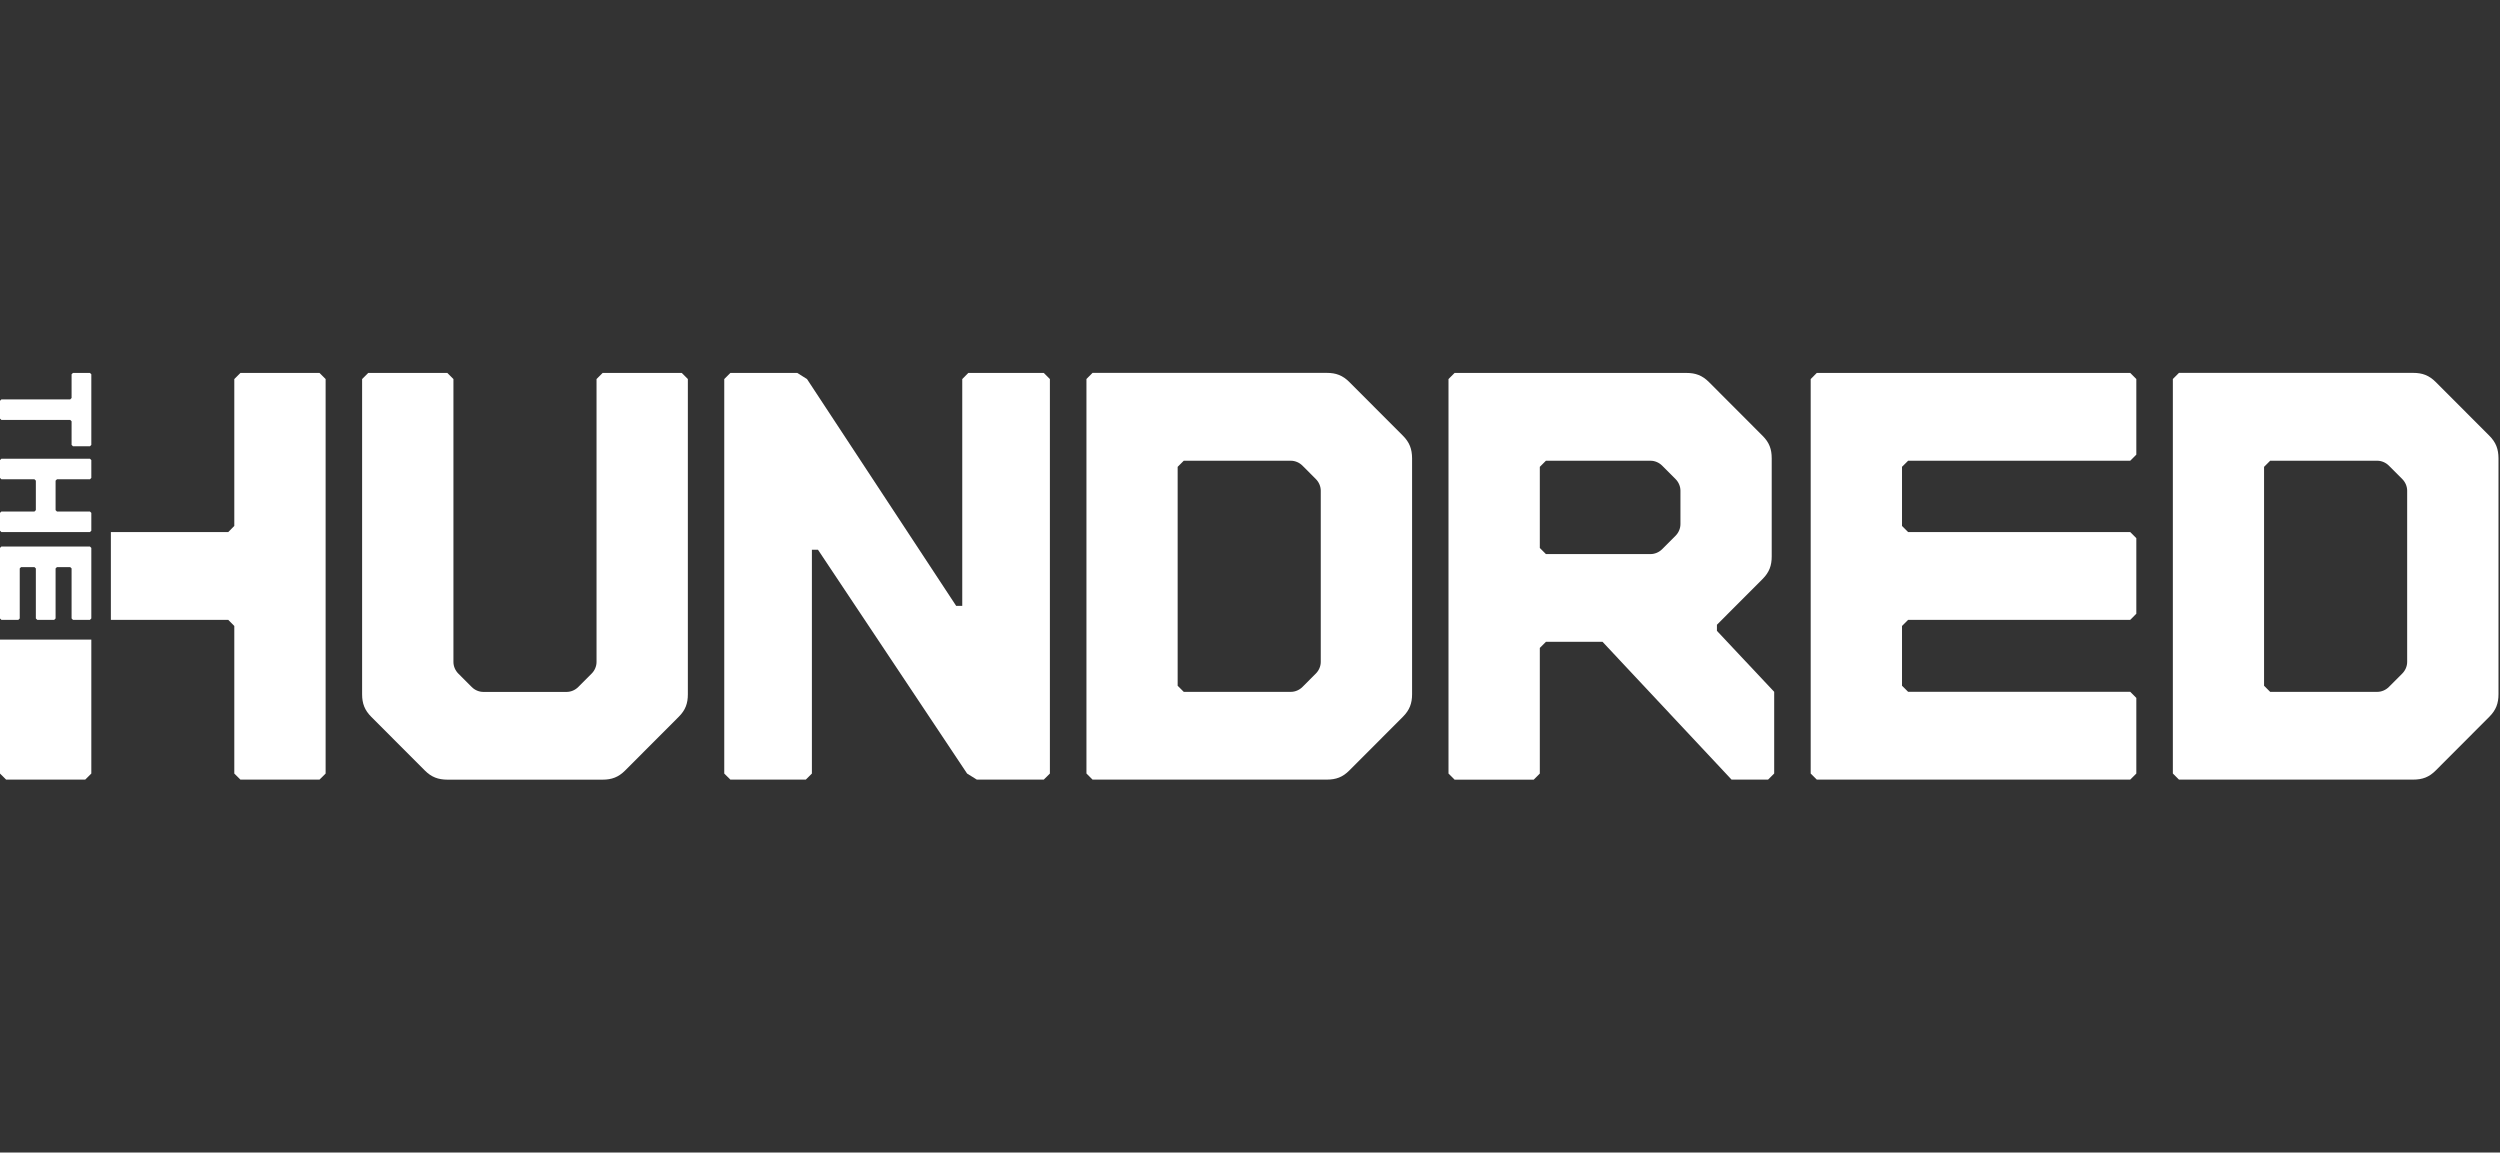 <svg width="295" height="136" viewBox="0 0 295 136" fill="none" xmlns="http://www.w3.org/2000/svg">
<rect x="0" y="0" width="295" height="136" fill="#333333" stroke="none"/>
<path fill-rule="evenodd" clip-rule="evenodd" d="M165.546 51.415L159.224 45.082C158.437 44.292 157.642 44 156.569 44H128.92L128.201 44.721V91.272L128.92 91.993H156.569C157.649 91.993 158.437 91.707 159.224 90.912L165.546 84.578C166.333 83.789 166.625 82.993 166.625 81.918V54.075C166.619 53 166.333 52.204 165.546 51.415ZM155.85 78.109C155.85 78.612 155.632 79.116 155.272 79.476L153.69 81.061C153.33 81.422 152.828 81.639 152.326 81.639H139.683L138.963 80.918V55.089L139.683 54.367H152.326C152.828 54.367 153.33 54.585 153.69 54.946L155.272 56.531C155.632 56.891 155.85 57.395 155.85 57.898V78.109Z" fill="white"/>
<path d="M0.163 47.129H8.284L8.447 46.966V44.163L8.61 44.007H10.613L10.776 44.163V52.497L10.613 52.66H8.61L8.447 52.497V49.714L8.284 49.551H0.163L0 49.395V47.293L0.163 47.129Z" fill="white"/>
<path d="M10.776 60.517V62.626L10.613 62.782H0.163L0 62.626V60.517L0.163 60.36H4.067L4.23 60.197V56.714L4.067 56.557H0.163L0 56.394V54.292L0.163 54.129H10.613L10.776 54.292V56.394L10.613 56.557H6.722L6.559 56.714V60.197L6.722 60.36H10.613L10.776 60.517Z" fill="white"/>
<path d="M10.776 72.979V64.653L10.613 64.489H0.163L0 64.653V72.979L0.163 73.142H2.166L2.329 72.979V67.074L2.485 66.918H4.067L4.23 67.074V72.979L4.393 73.142H6.396L6.559 72.979V67.074L6.722 66.918H8.284L8.447 67.074V72.979L8.61 73.142H10.613L10.776 72.979Z" fill="white"/>
<path d="M50.13 90.919L43.809 84.585C43.021 83.796 42.729 83 42.729 81.925V44.728L43.449 44.007H52.785L53.505 44.728V78.116C53.505 78.619 53.722 79.123 54.082 79.483L55.664 81.068C56.024 81.429 56.526 81.646 57.029 81.646H66.868C67.37 81.646 67.872 81.429 68.232 81.068L69.814 79.483C70.174 79.123 70.391 78.619 70.391 78.116V44.728L71.111 44.007H80.448L81.167 44.728V81.925C81.167 83.007 80.882 83.796 80.088 84.585L73.766 90.919C72.978 91.708 72.184 92 71.111 92H52.785C51.712 91.993 50.918 91.708 50.13 90.919Z" fill="white"/>
<path d="M85.462 44.728V91.279L86.182 91.993H95.084L95.804 91.279V64.871H96.523L114.116 91.279L115.264 91.993H123.167L123.887 91.279V44.728L123.167 44.007H114.259L113.546 44.728V71.49H112.826L95.226 44.728L94.079 44.007H86.182L85.462 44.728Z" fill="white"/>
<path fill-rule="evenodd" clip-rule="evenodd" d="M202.598 73.721V74.442L209.354 81.633V91.272L208.634 91.993H204.323L189.099 75.735H182.418L181.698 76.456V91.279L180.979 92H171.642L170.923 91.279V44.728L171.642 44.007H199.006C200.079 44.007 200.873 44.299 201.661 45.089L207.982 51.422C208.777 52.211 209.062 53 209.062 54.082V65.667C209.062 66.742 208.77 67.537 207.982 68.327L202.598 73.721ZM197.716 63.218C198.076 62.857 198.293 62.354 198.293 61.85V57.898C198.293 57.395 198.076 56.891 197.716 56.531L196.134 54.946C195.774 54.585 195.272 54.367 194.769 54.367H182.418L181.698 55.089V64.66L182.418 65.381H194.769C195.272 65.381 195.774 65.163 196.134 64.803L197.716 63.218Z" fill="white"/>
<path d="M214.381 44.007H251.366L252.086 44.728V53.646L251.366 54.367H225.156L224.437 55.082V62.061L225.156 62.782H251.366L252.086 63.504V72.422L251.366 73.143H225.156L224.437 73.864V80.918L225.156 81.633H251.366L252.086 82.354V91.279L251.366 91.993H214.381L213.661 91.279V44.728L214.381 44.007Z" fill="white"/>
<path fill-rule="evenodd" clip-rule="evenodd" d="M287.421 45.082L293.742 51.415C294.53 52.204 294.815 53 294.822 54.075V81.918C294.822 82.993 294.53 83.789 293.742 84.578L287.421 90.912C286.633 91.707 285.845 91.993 284.766 91.993H257.117L256.397 91.272V44.721L257.117 44H284.766C285.838 44 286.633 44.292 287.421 45.082ZM283.469 79.476C283.829 79.116 284.046 78.612 284.046 78.109V57.898C284.046 57.395 283.829 56.891 283.469 56.531L281.887 54.946C281.527 54.585 281.024 54.367 280.522 54.367H267.879L267.159 55.089V80.918L267.879 81.639H280.522C281.024 81.639 281.527 81.422 281.887 81.061L283.469 79.476Z" fill="white"/>
<path d="M0 75.476V91.279L0.72 91.993H10.056L10.776 91.279V75.476H0Z" fill="white"/>
<path d="M28.367 44.007H37.703L38.423 44.728V91.279L37.703 91.993H28.367L27.647 91.279V73.864L26.934 73.143H13.083V62.782H26.934L27.647 62.061V44.728L28.367 44.007Z" fill="white"/>
</svg>
